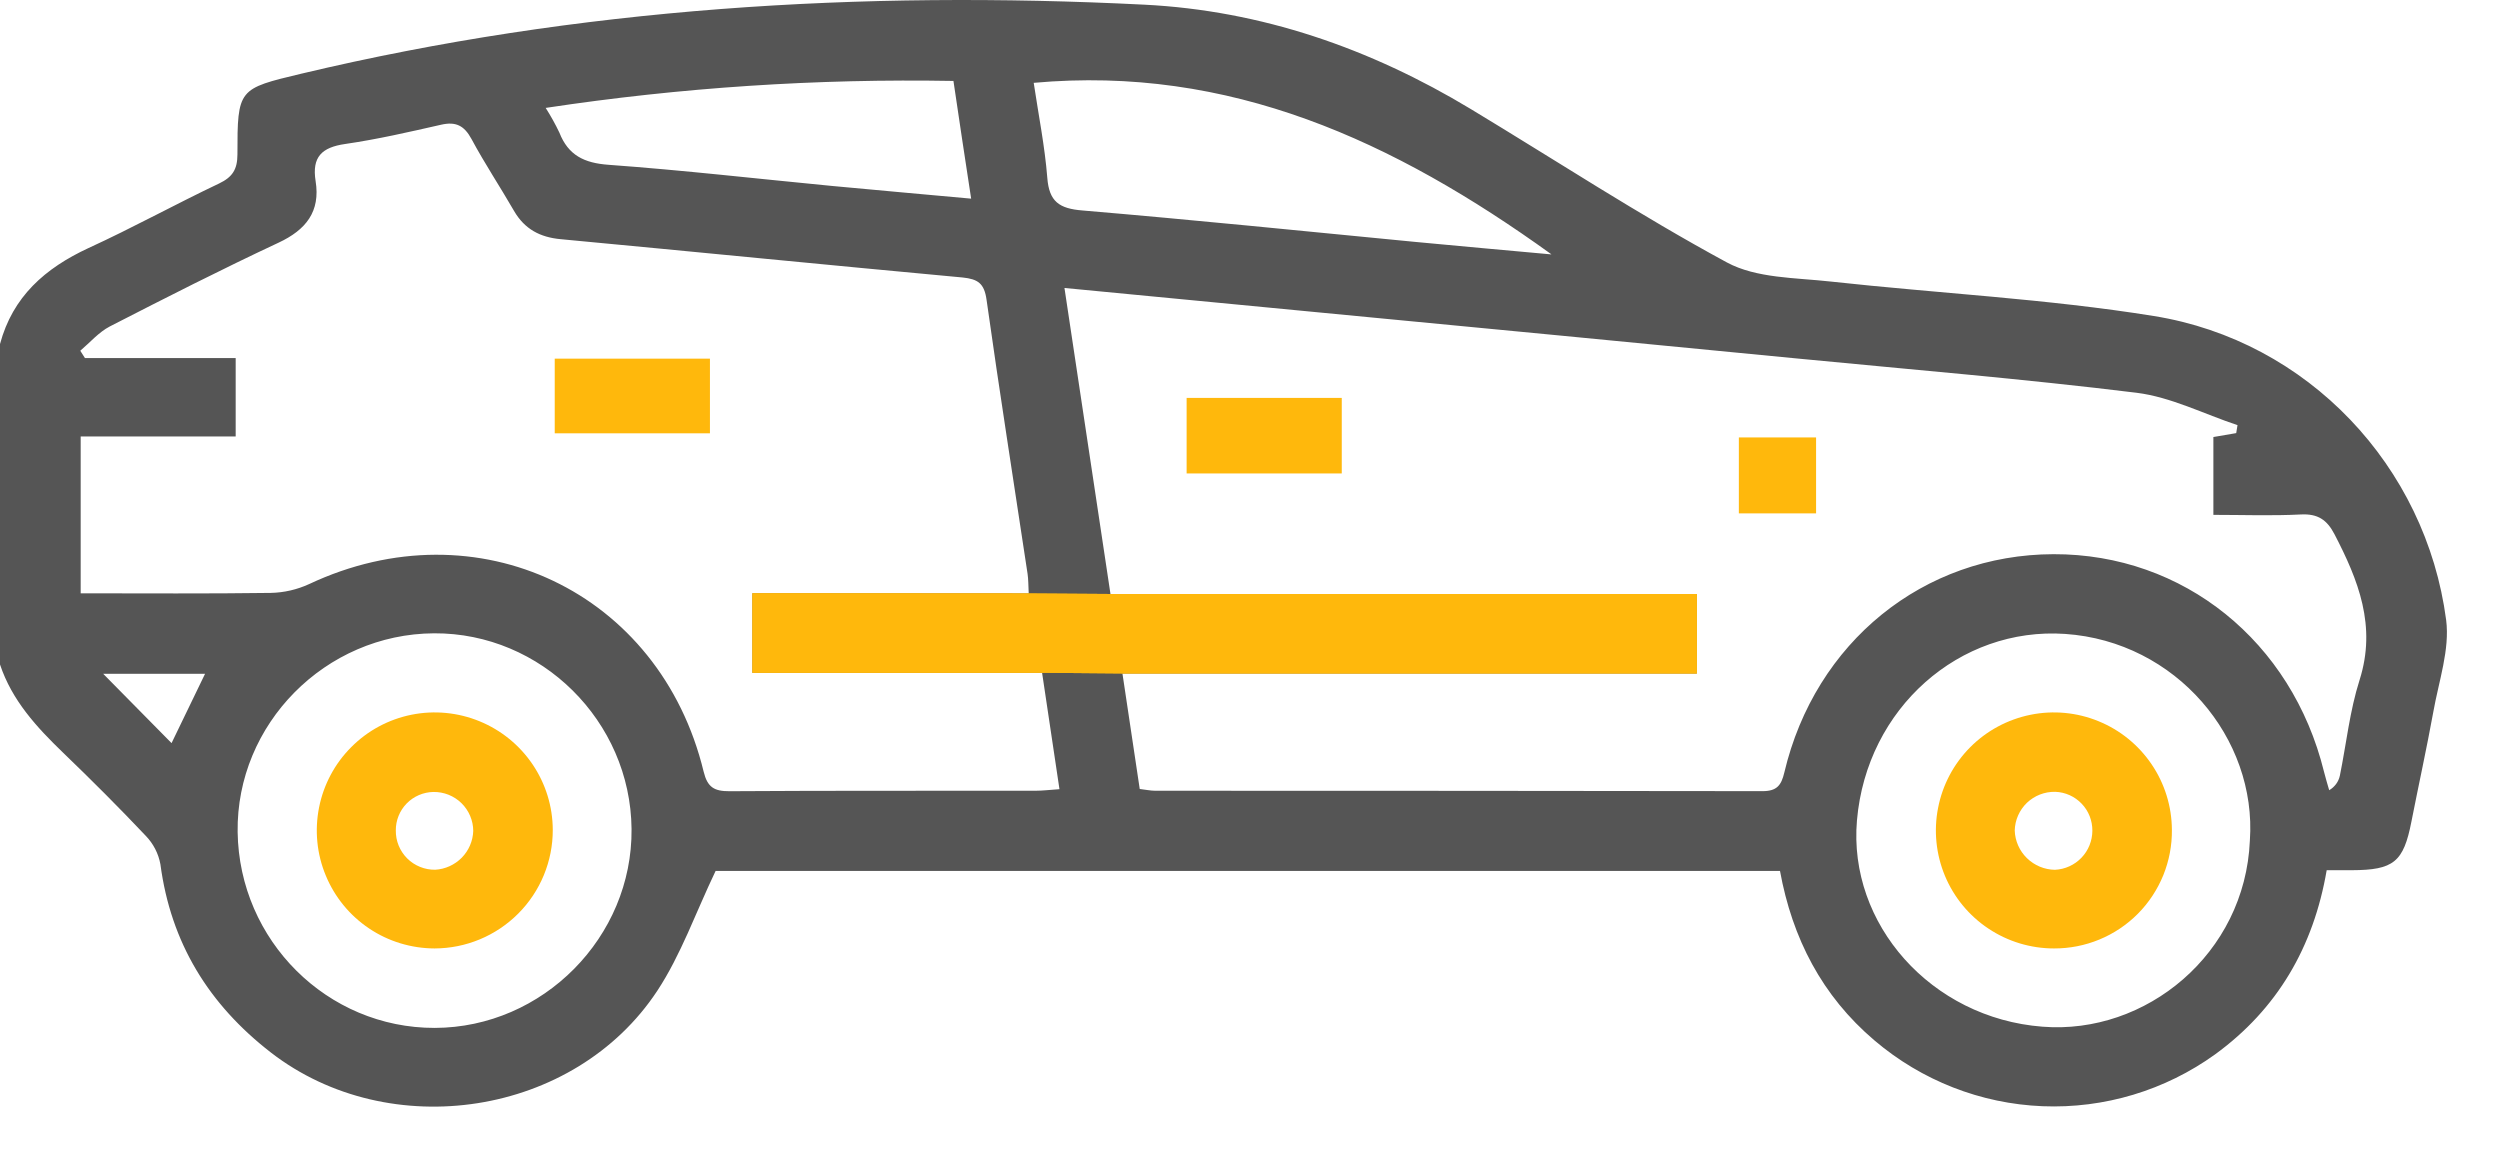 <svg width="37" height="17" viewBox="0 0 37 17" fill="none" xmlns="http://www.w3.org/2000/svg">
<path d="M0 5.092C0.188 4.389 0.668 3.969 1.31 3.671C1.963 3.372 2.593 3.024 3.242 2.716C3.441 2.621 3.513 2.507 3.514 2.288C3.514 1.311 3.525 1.314 4.462 1.09C8.567 0.113 12.735 -0.142 16.934 0.069C18.669 0.156 20.28 0.716 21.768 1.614C23.029 2.375 24.264 3.184 25.556 3.883C25.993 4.12 26.575 4.109 27.095 4.167C28.688 4.342 30.296 4.422 31.876 4.677C34.155 5.043 35.904 6.898 36.203 9.176C36.259 9.612 36.094 10.08 36.014 10.531C35.915 11.075 35.796 11.616 35.689 12.16C35.572 12.758 35.428 12.877 34.806 12.879H34.435C34.24 14.019 33.702 14.935 32.786 15.603C32.044 16.138 31.144 16.409 30.229 16.372C29.315 16.335 28.44 15.992 27.743 15.399C26.965 14.739 26.526 13.886 26.344 12.89H10.591C10.294 13.511 10.079 14.13 9.729 14.662C8.503 16.523 5.767 16.936 4.01 15.578C3.089 14.865 2.528 13.954 2.374 12.791C2.345 12.633 2.27 12.487 2.158 12.371C1.761 11.951 1.352 11.542 0.936 11.142C0.54 10.76 0.177 10.366 0 9.834V5.092ZM15.754 4.262C15.986 5.804 16.209 7.287 16.435 8.791H25.113V9.967H16.612C16.701 10.563 16.784 11.116 16.868 11.677C16.961 11.688 17.029 11.703 17.097 11.703C20.093 11.703 23.089 11.705 26.085 11.709C26.297 11.709 26.363 11.624 26.408 11.433C26.865 9.502 28.468 8.207 30.392 8.202C32.316 8.197 33.92 9.494 34.395 11.421C34.418 11.513 34.446 11.604 34.472 11.695C34.512 11.672 34.546 11.641 34.574 11.604C34.601 11.568 34.62 11.525 34.63 11.48C34.726 11.008 34.776 10.52 34.922 10.063C35.175 9.265 34.904 8.587 34.55 7.906C34.439 7.694 34.305 7.601 34.053 7.614C33.626 7.636 33.191 7.62 32.758 7.62V6.468L33.096 6.41C33.102 6.371 33.108 6.332 33.115 6.292C32.617 6.127 32.13 5.876 31.621 5.813C29.948 5.607 28.268 5.468 26.59 5.305C24.257 5.078 21.922 4.853 19.586 4.63L15.754 4.262ZM15.225 8.783C15.219 8.656 15.22 8.573 15.208 8.492C15.005 7.141 14.791 5.79 14.601 4.437C14.567 4.192 14.472 4.131 14.248 4.107C12.265 3.924 10.282 3.726 8.299 3.54C7.993 3.512 7.764 3.391 7.608 3.122C7.402 2.765 7.173 2.42 6.978 2.057C6.87 1.858 6.746 1.796 6.528 1.846C6.057 1.953 5.585 2.062 5.108 2.131C4.763 2.181 4.614 2.322 4.671 2.68C4.744 3.131 4.529 3.402 4.122 3.592C3.282 3.985 2.452 4.407 1.624 4.832C1.461 4.917 1.332 5.069 1.188 5.191L1.257 5.299H3.488V6.46H1.194V8.781C2.148 8.781 3.078 8.788 4.007 8.775C4.204 8.771 4.398 8.726 4.576 8.644C7.06 7.476 9.768 8.755 10.414 11.421C10.471 11.654 10.572 11.711 10.798 11.71C12.307 11.7 13.817 11.705 15.327 11.703C15.43 11.703 15.533 11.69 15.68 11.68C15.593 11.101 15.511 10.548 15.423 9.958H11.136V8.78L15.225 8.783ZM33.298 12.442C33.405 10.925 32.206 9.494 30.564 9.382C29.005 9.276 27.627 10.477 27.483 12.141C27.35 13.673 28.579 15.068 30.228 15.195C31.759 15.317 33.226 14.119 33.298 12.442ZM3.517 12.314C3.54 13.921 4.844 15.216 6.434 15.213C8.035 15.209 9.362 13.869 9.347 12.269C9.332 10.669 8.008 9.365 6.425 9.373C4.815 9.381 3.495 10.716 3.517 12.314ZM22.958 3.762C20.628 2.083 18.197 0.964 15.299 1.226C15.37 1.701 15.463 2.164 15.5 2.631C15.527 2.986 15.678 3.087 16.021 3.115C17.663 3.254 19.303 3.421 20.943 3.58C21.591 3.642 22.239 3.699 22.958 3.765V3.762ZM14.111 1.198C12.092 1.162 10.073 1.295 8.076 1.597C8.151 1.715 8.219 1.837 8.279 1.963C8.41 2.298 8.646 2.413 9.006 2.439C10.111 2.519 11.211 2.646 12.314 2.752C12.989 2.817 13.666 2.874 14.373 2.94C14.28 2.336 14.197 1.78 14.111 1.198ZM1.527 9.972L2.539 10.998C2.696 10.675 2.861 10.334 3.035 9.972H1.527Z" fill="#555555"/>
<path d="M25.113 8.791H16.435L15.225 8.783L11.136 8.78V9.957H15.423L16.612 9.967H25.113V8.791Z" fill="#FFB80C"/>
<path d="M25.113 8.791H16.435L15.225 8.783L11.136 8.78V9.957H15.423L16.612 9.967H25.113V8.791Z" fill="#FFB80C"/>
<path d="M19.858 7.007H17.562V5.889H19.858V7.007Z" fill="#FFB80C"/>
<path d="M26.878 6.474V7.598H25.735V6.474H26.878Z" fill="#FFB80C"/>
<path d="M10.507 5.308V6.413H8.21V5.308H10.507Z" fill="#FFB80C"/>
<path d="M30.399 14.037C30.054 14.037 29.717 13.935 29.43 13.744C29.142 13.553 28.918 13.281 28.785 12.962C28.653 12.644 28.617 12.293 28.684 11.955C28.75 11.616 28.915 11.305 29.158 11.06C29.401 10.815 29.712 10.648 30.05 10.579C30.388 10.51 30.739 10.543 31.058 10.674C31.378 10.804 31.651 11.027 31.844 11.312C32.038 11.598 32.142 11.935 32.144 12.28C32.147 12.511 32.103 12.739 32.017 12.953C31.93 13.166 31.802 13.361 31.64 13.524C31.477 13.688 31.284 13.817 31.071 13.905C30.858 13.993 30.63 14.038 30.399 14.037V14.037ZM30.967 12.295C30.968 12.146 30.912 12.002 30.809 11.895C30.706 11.787 30.566 11.724 30.417 11.719C30.262 11.716 30.112 11.774 29.999 11.881C29.887 11.989 29.822 12.136 29.818 12.291C29.823 12.446 29.888 12.593 29.999 12.701C30.11 12.809 30.258 12.871 30.413 12.873C30.562 12.866 30.703 12.802 30.806 12.694C30.909 12.587 30.966 12.444 30.967 12.295V12.295Z" fill="#FFB80C"/>
<path d="M6.432 14.037C6.088 14.036 5.75 13.934 5.464 13.742C5.177 13.55 4.954 13.278 4.822 12.959C4.689 12.64 4.655 12.29 4.722 11.951C4.789 11.613 4.954 11.302 5.198 11.058C5.441 10.813 5.752 10.646 6.09 10.578C6.428 10.51 6.779 10.544 7.098 10.675C7.417 10.806 7.69 11.028 7.883 11.314C8.076 11.6 8.18 11.937 8.181 12.282C8.182 12.746 7.998 13.192 7.67 13.521C7.342 13.85 6.897 14.036 6.432 14.037ZM6.414 11.721C6.265 11.724 6.123 11.785 6.019 11.891C5.915 11.998 5.857 12.141 5.858 12.29C5.857 12.367 5.871 12.443 5.9 12.514C5.929 12.585 5.972 12.65 6.026 12.704C6.081 12.759 6.145 12.801 6.217 12.83C6.288 12.859 6.364 12.873 6.441 12.872C6.589 12.864 6.729 12.8 6.834 12.694C6.938 12.588 6.999 12.447 7.004 12.298C7.004 12.222 6.988 12.146 6.958 12.075C6.928 12.004 6.884 11.94 6.83 11.887C6.775 11.833 6.71 11.791 6.638 11.762C6.567 11.734 6.491 11.72 6.414 11.721Z" fill="#FFB80C"/>
</svg>
